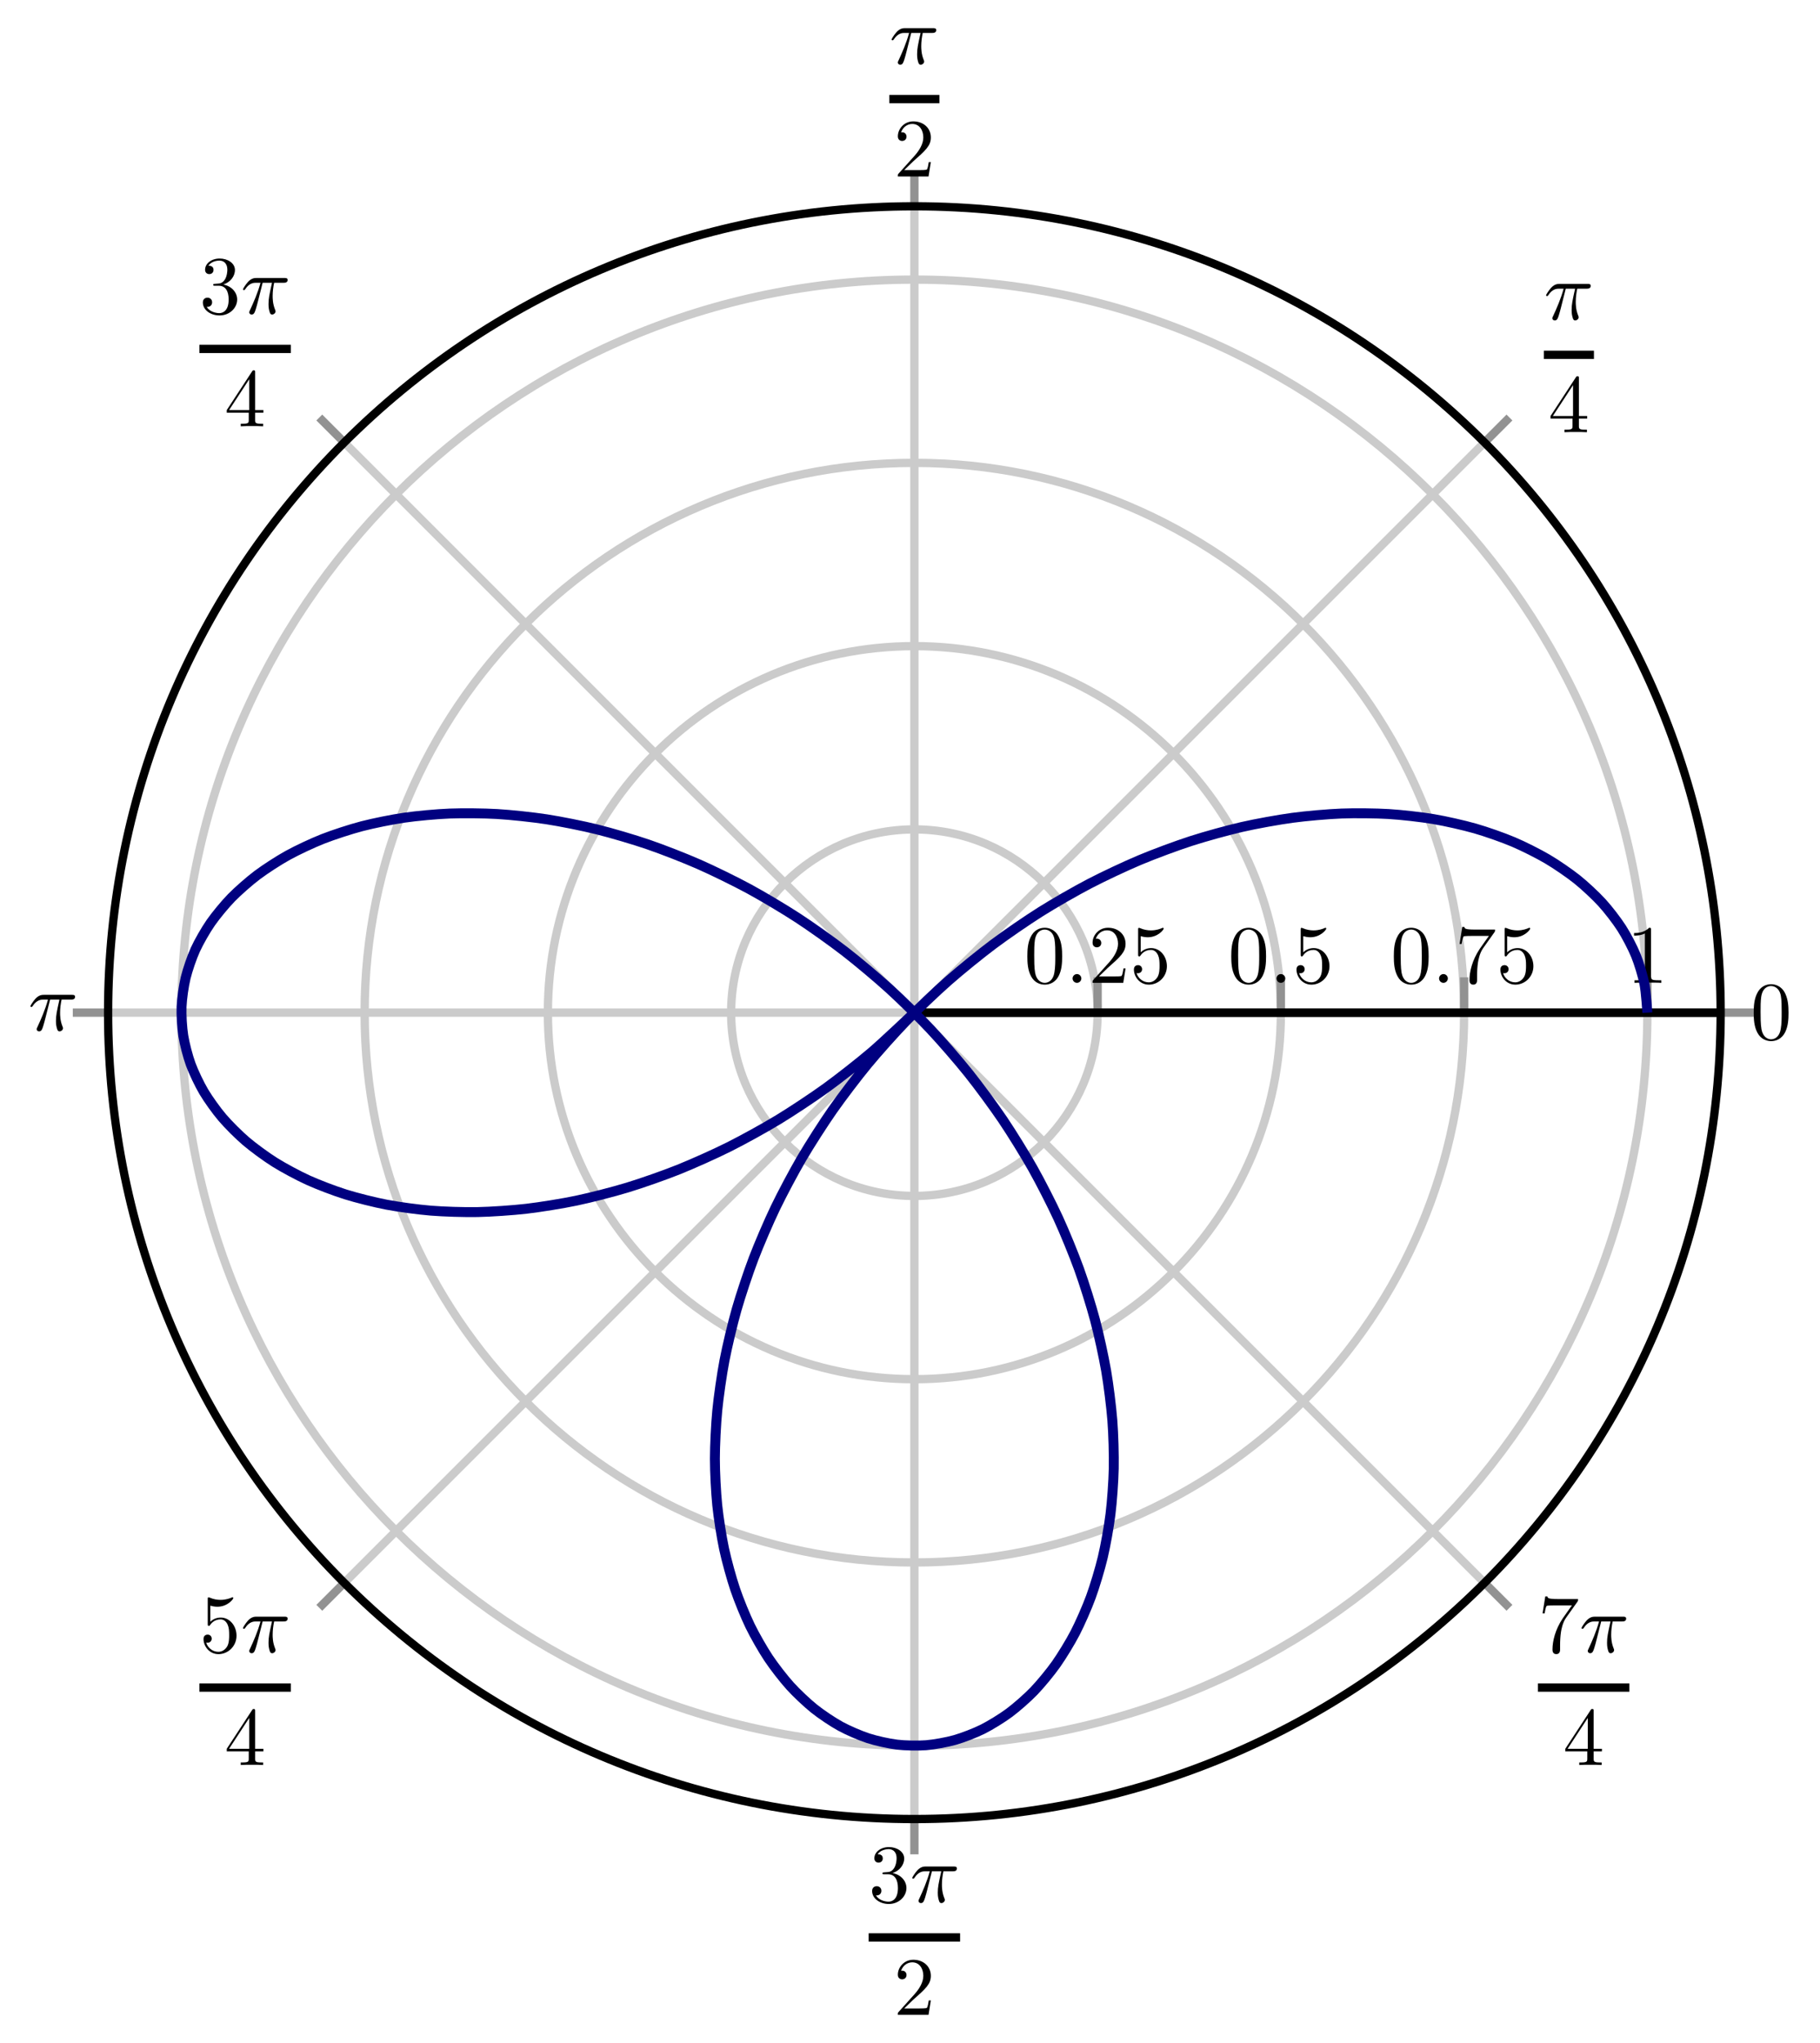 <?xml version="1.0" encoding="UTF-8" standalone="no"?>
<!DOCTYPE svg PUBLIC "-//W3C//DTD SVG 1.1//EN" "http://www.w3.org/Graphics/SVG/1.1/DTD/svg11.dtd">
<svg xmlns="http://www.w3.org/2000/svg" xmlns:xlink="http://www.w3.org/1999/xlink" version="1.1" width="219.263pt" height="246.103pt" viewBox="0 0 219.263 246.103">
<path transform="matrix(1,0,0,-1,110.159,121.986)" stroke-width="1" stroke-linecap="butt" stroke-miterlimit="10" stroke-linejoin="miter" fill="none" stroke="#cbcbcb" d="M 0 0 L 97.136 0 M 0 0 L 68.686 68.686 M 0 0 L 0 97.136 M 0 0 L -68.686 68.686 M 0 0 L -97.136 0 M 0 0 L -68.686 -68.686 M 0 0 L 0 -97.136 M 0 0 L 68.686 -68.686 "/>
<path transform="matrix(1,0,0,-1,110.159,121.986)" stroke-width="1" stroke-linecap="butt" stroke-miterlimit="10" stroke-linejoin="miter" fill="none" stroke="#cbcbcb" d="M 22.076 0 C 22.076 12.193 12.193 22.076 0 22.076 C -12.193 22.076 -22.076 12.193 -22.076 0 C -22.076 -12.193 -12.193 -22.076 0 -22.076 C 12.193 -22.076 22.076 -12.193 22.076 0 M 44.153 0 C 44.153 24.385 24.385 44.153 0 44.153 C -24.385 44.153 -44.153 24.385 -44.153 0 C -44.153 -24.385 -24.385 -44.153 0 -44.153 C 24.385 -44.153 44.153 -24.385 44.153 0 M 66.229 0 C 66.229 36.578 36.578 66.229 0 66.229 C -36.578 66.229 -66.229 36.578 -66.229 0 C -66.229 -36.578 -36.578 -66.229 0 -66.229 C 36.578 -66.229 66.229 -36.578 66.229 0 M 88.305 0 C 88.305 48.77 48.77 88.305 0 88.305 C -48.77 88.305 -88.305 48.77 -88.305 0 C -88.305 -48.77 -48.77 -88.305 0 -88.305 C 48.77 -88.305 88.305 -48.77 88.305 0 "/>
<path transform="matrix(1,0,0,-1,110.159,121.986)" stroke-width="1" stroke-linecap="butt" stroke-miterlimit="10" stroke-linejoin="miter" fill="none" stroke="#929292" d="M 97.136 0 L 101.388 0 M 68.686 68.686 L 71.692 71.692 M 0 97.136 L 0 101.388 M -68.686 68.686 L -71.692 71.692 M -97.136 0 L -101.388 0 M -68.686 -68.686 L -71.692 -71.692 M 0 -97.136 L 0 -101.388 M 68.686 -68.686 L 71.692 -71.692 "/>
<path transform="matrix(1,0,0,-1,110.159,121.986)" stroke-width="1" stroke-linecap="butt" stroke-miterlimit="10" stroke-linejoin="miter" fill="none" stroke="#929292" d="M 22.076 0 L 22.076 4.252 M 44.153 0 L 44.153 4.252 M 66.229 0 L 66.229 4.252 M 88.305 0 L 88.305 4.252 "/>
<path transform="matrix(1,0,0,-1,110.159,121.986)" stroke-width="1" stroke-linecap="butt" stroke-miterlimit="10" stroke-linejoin="miter" fill="none" stroke="#000000" d="M 0 0 L 0 0 "/>
<path transform="matrix(1,0,0,-1,110.159,121.986)" stroke-width="1" stroke-linecap="butt" stroke-miterlimit="10" stroke-linejoin="miter" fill="none" stroke="#000000" d="M 97.136 0 C 97.136 53.648 53.648 97.136 0 97.136 C -53.648 97.136 -97.136 53.648 -97.136 0 C -97.136 -53.648 -53.648 -97.136 0 -97.136 C 53.648 -97.136 97.136 -53.648 97.136 0 "/>
<path transform="matrix(1,0,0,-1,110.159,121.986)" stroke-width="1" stroke-linecap="butt" stroke-miterlimit="10" stroke-linejoin="miter" fill="none" stroke="#000000" d="M 0 0 L 97.136 0 "/>
<path transform="matrix(1,0,0,-1,110.159,121.986)" stroke-width="1" stroke-linecap="butt" stroke-miterlimit="10" stroke-linejoin="miter" fill="none" stroke="#000000" d="M 0 0 L 97.136 0 "/>
<symbol id="font_0_1">
<path d="M .421 .342 C .421 .422 .416 .502 .381 .576 C .335 .672 .253 .688 .211 .688 C .151 .688 .078 .662 .037 .569 C .005 .5 0 .422 0 .342 C 0 .267 .004 .177 .045 .101 C .088 .02 .161 0 .21 0 C .264 0 .34 .021 .384 .116 C .416 .185 .421 .263 .421 .342 M .21 .022 C .171 .022 .112 .047 .094 .143 C .083 .203 .083 .295 .083 .354 C .083 .418 .083 .484 .091 .538 C .11 .657 .185 .666 .21 .666 C .243 .666 .309 .648 .328 .549 C .338 .493 .338 .417 .338 .354 C .338 .279 .338 .211 .327 .147 C .312 .052 .255 .022 .21 .022 Z "/>
</symbol>
<use xlink:href="#font_0_1" transform="matrix(9.963,0,0,-9.963,211.277,125.415)"/>
<symbol id="font_1_1">
<path d="M .238 .384 L .351 .384 C .318 .236 .309 .193 .309 .126 C .309 .111 .309 .084 .317 .05 C .327 .006 .338 0 .353 0 C .373 0 .394 .018 .394 .038 C .394 .044 .394 .046 .388 .06 C .359 .132 .359 .197 .359 .225 C .359 .278 .366 .332 .377 .384 L .491 .384 C .504 .384 .54 .384 .54 .418 C .54 .442 .519 .442 .5 .442 L .165 .442 C .143 .442 .105 .442 .061 .395 C .026 .356 0 .31 0 .305 C 0 .304 0 .295 .012 .295 C .02 .295 .022 .299 .028 .307 C .077 .384 .135 .384 .155 .384 L .212 .384 C .18 .263 .126 .142 .084 .051 C .076 .036 .076 .034 .076 .027 C .076 .008 .092 0 .105 0 C .135 0 .143 .028 .155 .065 C .169 .111 .169 .113 .182 .163 L .238 .384 Z "/>
</symbol>
<use xlink:href="#font_1_1" transform="matrix(9.963,0,0,-9.963,186.262,38.602)"/>
<path transform="matrix(1,0,0,-1,185.993,42.742)" stroke-width="1" stroke-linecap="butt" stroke-miterlimit="10" stroke-linejoin="miter" fill="none" stroke="#000000" d="M 0 0 L 6.036 0 "/>
<symbol id="font_0_5">
<path d="M .266 .165 L .266 .078 C .266 .042 .264 .031 .19 .031 L .169 .031 L .169 0 C .21 .003 .262 .003 .304 .003 C .346 .003 .399 .003 .44 0 L .44 .031 L .419 .031 C .345 .031 .343 .042 .343 .078 L .343 .165 L .443 .165 L .443 .196 L .343 .196 L .343 .651 C .343 .671 .343 .677 .327 .677 C .318 .677 .315 .677 .307 .665 L 0 .196 L 0 .165 L .266 .165 M .272 .196 L .028 .196 L .272 .569 L .272 .196 Z "/>
</symbol>
<use xlink:href="#font_0_5" transform="matrix(9.963,0,0,-9.963,186.799,52.066)"/>
<use xlink:href="#font_1_1" transform="matrix(9.963,0,0,-9.963,107.41,7.794)"/>
<path transform="matrix(1,0,0,-1,107.141,11.933)" stroke-width="1" stroke-linecap="butt" stroke-miterlimit="10" stroke-linejoin="miter" fill="none" stroke="#000000" d="M 0 0 L 6.036 0 "/>
<symbol id="font_0_3">
<path d="M .077 .077 L .183 .18 C .339 .318 .399 .372 .399 .472 C .399 .586 .309 .666 .187 .666 C .074 .666 0 .574 0 .485 C 0 .429 .05 .429 .053 .429 C .07 .429 .105 .441 .105 .482 C .105 .508 .087 .534 .052 .534 C .044 .534 .042 .534 .039 .533 C .062 .598 .116 .635 .174 .635 C .265 .635 .308 .554 .308 .472 C .308 .392 .258 .313 .203 .251 L .011 .037 C 0 .026 0 .024 0 0 L .371 0 L .399 .174 L .374 .174 C .369 .144 .362 .1 .352 .085 C .345 .077 .279 .077 .257 .077 L .077 .077 Z "/>
</symbol>
<use xlink:href="#font_0_3" transform="matrix(9.963,0,0,-9.963,108.167,21.257)"/>
<symbol id="font_0_4">
<path d="M .248 .374 C .33 .401 .388 .471 .388 .55 C .388 .632 .3 .688 .204 .688 C .103 .688 .027 .628 .027 .552 C .027 .519 .049 .5 .078 .5 C .109 .5 .129 .522 .129 .551 C .129 .601 .082 .601 .067 .601 C .098 .65 .164 .663 .2 .663 C .241 .663 .296 .641 .296 .551 C .296 .539 .294 .481 .268 .437 C .238 .389 .204 .386 .179 .385 C .171 .384 .147 .382 .14 .382 C .132 .381 .125 .38 .125 .37 C .125 .359 .132 .359 .149 .359 L .193 .359 C .275 .359 .312 .291 .312 .193 C .312 .057 .243 .028 .199 .028 C .156 .028 .081 .045 .046 .104 C .081 .099 .112 .121 .112 .159 C .112 .195 .085 .215 .056 .215 C .032 .215 0 .201 0 .157 C 0 .066 .093 0 .202 0 C .324 0 .415 .091 .415 .193 C .415 .275 .352 .353 .248 .374 Z "/>
</symbol>
<use xlink:href="#font_0_4" transform="matrix(9.963,0,0,-9.963,24.439,37.999)"/>
<use xlink:href="#font_1_1" transform="matrix(9.963,0,0,-9.963,29.271,37.89)"/>
<path transform="matrix(1,0,0,-1,24.021,42.029)" stroke-width="1" stroke-linecap="butt" stroke-miterlimit="10" stroke-linejoin="miter" fill="none" stroke="#000000" d="M 0 0 L 11.018 0 "/>
<use xlink:href="#font_0_5" transform="matrix(9.963,0,0,-9.963,27.318,51.353)"/>
<use xlink:href="#font_1_1" transform="matrix(9.963,0,0,-9.963,3.663,124.241)"/>
<symbol id="font_0_6">
<path d="M .399 .223 C .399 .342 .317 .442 .209 .442 C .161 .442 .118 .426 .082 .391 L .082 .586 C .102 .58 .135 .573 .167 .573 C .29 .573 .36 .664 .36 .677 C .36 .683 .357 .688 .35 .688 C .349 .688 .347 .688 .342 .685 C .322 .676 .273 .656 .206 .656 C .166 .656 .12 .663 .073 .684 C .065 .687 .063 .687 .061 .687 C .051 .687 .051 .679 .051 .663 L .051 .367 C .051 .349 .051 .341 .065 .341 C .072 .341 .074 .344 .078 .35 C .089 .366 .126 .42 .207 .42 C .259 .42 .284 .374 .292 .356 C .308 .319 .31 .28 .31 .23 C .31 .195 .31 .135 .286 .093 C .262 .054 .225 .028 .179 .028 C .106 .028 .049 .081 .032 .14 C .035 .139 .038 .138 .049 .138 C .082 .138 .099 .163 .099 .187 C .099 .211 .082 .236 .049 .236 C .035 .236 0 .229 0 .183 C 0 .097 .069 0 .181 0 C .297 0 .399 .096 .399 .223 Z "/>
</symbol>
<use xlink:href="#font_0_6" transform="matrix(9.963,0,0,-9.963,24.519,199.258)"/>
<use xlink:href="#font_1_1" transform="matrix(9.963,0,0,-9.963,29.271,199.149)"/>
<path transform="matrix(1,0,0,-1,24.021,203.288)" stroke-width="1" stroke-linecap="butt" stroke-miterlimit="10" stroke-linejoin="miter" fill="none" stroke="#000000" d="M 0 0 L 11.018 0 "/>
<use xlink:href="#font_0_5" transform="matrix(9.963,0,0,-9.963,27.318,212.613)"/>
<use xlink:href="#font_0_4" transform="matrix(9.963,0,0,-9.963,105.068,229.354)"/>
<use xlink:href="#font_1_1" transform="matrix(9.963,0,0,-9.963,109.901,229.245)"/>
<path transform="matrix(1,0,0,-1,104.65,233.384)" stroke-width="1" stroke-linecap="butt" stroke-miterlimit="10" stroke-linejoin="miter" fill="none" stroke="#000000" d="M 0 0 L 11.018 0 "/>
<use xlink:href="#font_0_3" transform="matrix(9.963,0,0,-9.963,108.167,242.709)"/>
<symbol id="font_0_7">
<path d="M .42 .631 C .429 .643 .429 .645 .429 .666 L .186 .666 C .064 .666 .062 .679 .058 .698 L .033 .698 L 0 .492 L .025 .492 C .028 .508 .037 .571 .05 .583 C .057 .589 .135 .589 .148 .589 L .355 .589 C .344 .573 .265 .464 .243 .431 C .153 .296 .12 .157 .12 .055 C .12 .045 .12 0 .166 0 C .212 0 .212 .045 .212 .055 L .212 .106 C .212 .161 .215 .216 .223 .27 C .227 .293 .241 .379 .285 .441 L .42 .631 Z "/>
</symbol>
<use xlink:href="#font_0_7" transform="matrix(9.963,0,0,-9.963,185.838,199.258)"/>
<use xlink:href="#font_1_1" transform="matrix(9.963,0,0,-9.963,190.53,199.149)"/>
<path transform="matrix(1,0,0,-1,185.28,203.288)" stroke-width="1" stroke-linecap="butt" stroke-miterlimit="10" stroke-linejoin="miter" fill="none" stroke="#000000" d="M 0 0 L 11.018 0 "/>
<use xlink:href="#font_0_5" transform="matrix(9.963,0,0,-9.963,188.577,212.613)"/>
<use xlink:href="#font_0_1" transform="matrix(9.963,0,0,-9.963,123.769,118.612)"/>
<symbol id="font_1_2">
<path d="M .106 .053 C .106 .082 .082 .106 .053 .106 C .024 .106 0 .082 0 .053 C 0 .024 .024 0 .053 0 C .082 0 .106 .024 .106 .053 Z "/>
</symbol>
<use xlink:href="#font_1_2" transform="matrix(9.963,0,0,-9.963,129.218,118.393)"/>
<use xlink:href="#font_0_3" transform="matrix(9.963,0,0,-9.963,131.626,118.393)"/>
<use xlink:href="#font_0_6" transform="matrix(9.963,0,0,-9.963,136.607,118.612)"/>
<use xlink:href="#font_0_1" transform="matrix(9.963,0,0,-9.963,148.335,118.612)"/>
<use xlink:href="#font_1_2" transform="matrix(9.963,0,0,-9.963,153.785,118.393)"/>
<use xlink:href="#font_0_6" transform="matrix(9.963,0,0,-9.963,156.193,118.612)"/>
<use xlink:href="#font_0_1" transform="matrix(9.963,0,0,-9.963,167.921,118.612)"/>
<use xlink:href="#font_1_2" transform="matrix(9.963,0,0,-9.963,173.37,118.393)"/>
<use xlink:href="#font_0_7" transform="matrix(9.963,0,0,-9.963,175.838,118.612)"/>
<use xlink:href="#font_0_6" transform="matrix(9.963,0,0,-9.963,180.759,118.612)"/>
<symbol id="font_0_2">
<path d="M .205 .64 C .205 .664 .205 .666 .182 .666 C .12 .602 .032 .602 0 .602 L 0 .571 C .02 .571 .079 .571 .131 .597 L .131 .079 C .131 .043 .128 .031 .038 .031 L .006 .031 L .006 0 C .041 .003 .128 .003 .168 .003 C .208 .003 .295 .003 .33 0 L .33 .031 L .298 .031 C .208 .031 .205 .042 .205 .079 L .205 .64 Z "/>
</symbol>
<use xlink:href="#font_0_2" transform="matrix(9.963,0,0,-9.963,196.86,118.393)"/>
<clipPath id="cp2">
<path transform="matrix(1,0,0,-1,110.159,121.986)" d="M 97.136 0 C 97.136 53.648 53.648 97.136 0 97.136 C -53.648 97.136 -97.136 53.648 -97.136 0 C -97.136 -53.648 -53.648 -97.136 0 -97.136 C 53.648 -97.136 97.136 -53.648 97.136 0 "/>
</clipPath>
<g clip-path="url(#cp2)">
<path transform="matrix(1,0,0,-1,110.159,121.986)" stroke-width="1.196" stroke-linecap="butt" stroke-miterlimit="10" stroke-linejoin="miter" fill="none" stroke="#000080" d="M 88.305 0 C 88.305 0 88.142 2.531 87.949 3.489 C 87.756 4.448 87.295 5.98 86.914 6.909 C 86.533 7.838 85.768 9.306 85.202 10.186 C 84.637 11.066 83.581 12.44 82.837 13.253 C 82.094 14.066 80.757 15.317 79.846 16.045 C 78.935 16.773 77.337 17.872 76.271 18.499 C 75.205 19.127 73.369 20.054 72.16 20.565 C 70.951 21.077 68.892 21.803 67.555 22.185 C 66.219 22.567 63.972 23.078 62.526 23.32 C 61.08 23.561 58.67 23.836 57.132 23.929 C 55.595 24.021 53.055 24.051 51.445 23.987 C 49.834 23.924 47.189 23.694 45.527 23.469 C 43.865 23.244 41.157 22.756 39.464 22.368 C 37.77 21.98 35.026 21.225 33.322 20.673 C 31.618 20.122 28.875 19.107 27.182 18.395 C 25.488 17.684 22.779 16.413 21.117 15.546 C 19.454 14.68 16.812 13.164 15.2 12.149 C 13.588 11.134 11.042 9.385 9.501 8.232 C 7.959 7.078 5.542 5.116 4.088 3.836 C 2.634 2.556 .372 .4 -.977 -.993 C -2.327 -2.386 -4.408 -4.712 -5.639 -6.203 C -6.87 -7.694 -8.751 -10.167 -9.851 -11.738 C -10.95 -13.31 -12.607 -15.896 -13.564 -17.531 C -14.521 -19.165 -15.942 -21.84 -16.748 -23.517 C -17.554 -25.194 -18.723 -27.919 -19.371 -29.619 C -20.019 -31.319 -20.932 -34.067 -21.418 -35.769 C -21.904 -37.471 -22.553 -40.204 -22.876 -41.887 C -23.199 -43.571 -23.584 -46.258 -23.744 -47.902 C -23.905 -49.546 -24.031 -52.154 -24.032 -53.738 C -24.033 -55.322 -23.904 -57.814 -23.751 -59.317 C -23.598 -60.821 -23.228 -63.17 -22.929 -64.574 C -22.63 -65.978 -22.031 -68.151 -21.596 -69.439 C -21.162 -70.727 -20.355 -72.705 -19.796 -73.859 C -19.237 -75.014 -18.238 -76.753 -17.569 -77.759 C -16.899 -78.765 -15.735 -80.262 -14.971 -81.107 C -14.207 -81.953 -12.903 -83.179 -12.061 -83.853 C -11.219 -84.527 -9.805 -85.471 -8.903 -85.964 C -8.001 -86.457 -6.504 -87.1 -5.561 -87.406 C -4.618 -87.713 -3.071 -88.054 -2.106 -88.171 C -1.141 -88.287 .426 -88.322 1.392 -88.245 C 2.359 -88.168 3.913 -87.887 4.862 -87.618 C 5.811 -87.35 7.32 -86.768 8.232 -86.313 C 9.144 -85.857 10.579 -84.973 11.435 -84.337 C 12.291 -83.7 13.62 -82.535 14.401 -81.724 C 15.182 -80.913 16.376 -79.466 17.066 -78.491 C 17.755 -77.516 18.789 -75.823 19.372 -74.698 C 19.954 -73.572 20.803 -71.642 21.265 -70.381 C 21.726 -69.119 22.371 -66.986 22.698 -65.603 C 23.026 -64.221 23.442 -61.904 23.625 -60.419 C 23.809 -58.934 23.987 -56.468 24.019 -54.899 C 24.05 -53.33 23.978 -50.745 23.85 -49.112 C 23.723 -47.479 23.39 -44.806 23.101 -43.129 C 22.811 -41.452 22.217 -38.726 21.764 -37.026 C 21.311 -35.325 20.452 -32.577 19.837 -30.875 C 19.221 -29.172 18.105 -26.441 17.331 -24.758 C 16.557 -23.075 15.186 -20.387 14.259 -18.742 C 13.333 -17.097 11.722 -14.489 10.651 -12.903 C 9.58 -11.317 7.744 -8.819 6.538 -7.31 C 5.333 -5.801 3.291 -3.442 1.964 -2.028 C .637 -.614 -1.589 1.579 -3.022 2.883 C -4.456 4.187 -6.844 6.191 -8.369 7.371 C -9.894 8.551 -12.417 10.346 -14.016 11.39 C -15.615 12.434 -18.239 13.998 -19.892 14.896 C -21.546 15.793 -24.245 17.115 -25.934 17.859 C -27.622 18.603 -30.36 19.67 -32.063 20.255 C -33.767 20.839 -36.516 21.649 -38.213 22.07 C -39.911 22.492 -42.627 23.034 -44.297 23.292 C -45.967 23.549 -48.627 23.831 -50.25 23.928 C -51.872 24.024 -54.436 24.047 -55.99 23.986 C -57.544 23.925 -59.984 23.699 -61.451 23.487 C -62.917 23.275 -65.199 22.813 -66.559 22.459 C -67.919 22.105 -70.016 21.419 -71.254 20.933 C -72.491 20.448 -74.378 19.561 -75.475 18.956 C -76.572 18.352 -78.217 17.286 -79.16 16.577 C -80.104 15.868 -81.496 14.645 -82.275 13.848 C -83.053 13.051 -84.166 11.7 -84.77 10.832 C -85.373 9.964 -86.204 8.513 -86.623 7.592 C -87.043 6.672 -87.562 5.149 -87.793 4.195 C -88.023 3.241 -88.246 1.683 -88.285 .715 C -88.325 -.252 -88.231 -1.816 -88.078 -2.778 C -87.925 -3.74 -87.526 -5.281 -87.183 -6.218 C -86.839 -7.155 -86.133 -8.639 -85.605 -9.53 C -85.076 -10.422 -84.079 -11.817 -83.371 -12.645 C -82.664 -13.473 -81.385 -14.754 -80.507 -15.5 C -79.63 -16.247 -78.084 -17.38 -77.048 -18.029 C -76.012 -18.677 -74.22 -19.641 -73.039 -20.177 C -71.857 -20.713 -69.843 -21.482 -68.532 -21.892 C -67.221 -22.301 -65.014 -22.858 -63.589 -23.129 C -62.164 -23.401 -59.782 -23.724 -58.261 -23.848 C -56.74 -23.972 -54.224 -24.052 -52.627 -24.021 C -51.03 -23.99 -48.405 -23.813 -46.752 -23.622 C -45.098 -23.43 -42.401 -22.996 -40.713 -22.641 C -39.024 -22.287 -36.283 -21.585 -34.579 -21.067 C -32.875 -20.549 -30.13 -19.587 -28.433 -18.908 C -26.736 -18.229 -24.019 -17.011 -22.348 -16.175 C -20.678 -15.34 -18.017 -13.872 -16.394 -12.887 C -14.77 -11.901 -12.203 -10.2 -10.646 -9.074 C -9.089 -7.948 -6.643 -6.028 -5.17 -4.773 C -3.696 -3.517 -.027 -.027 -.027 -.027 "/>
</g>
</svg>
